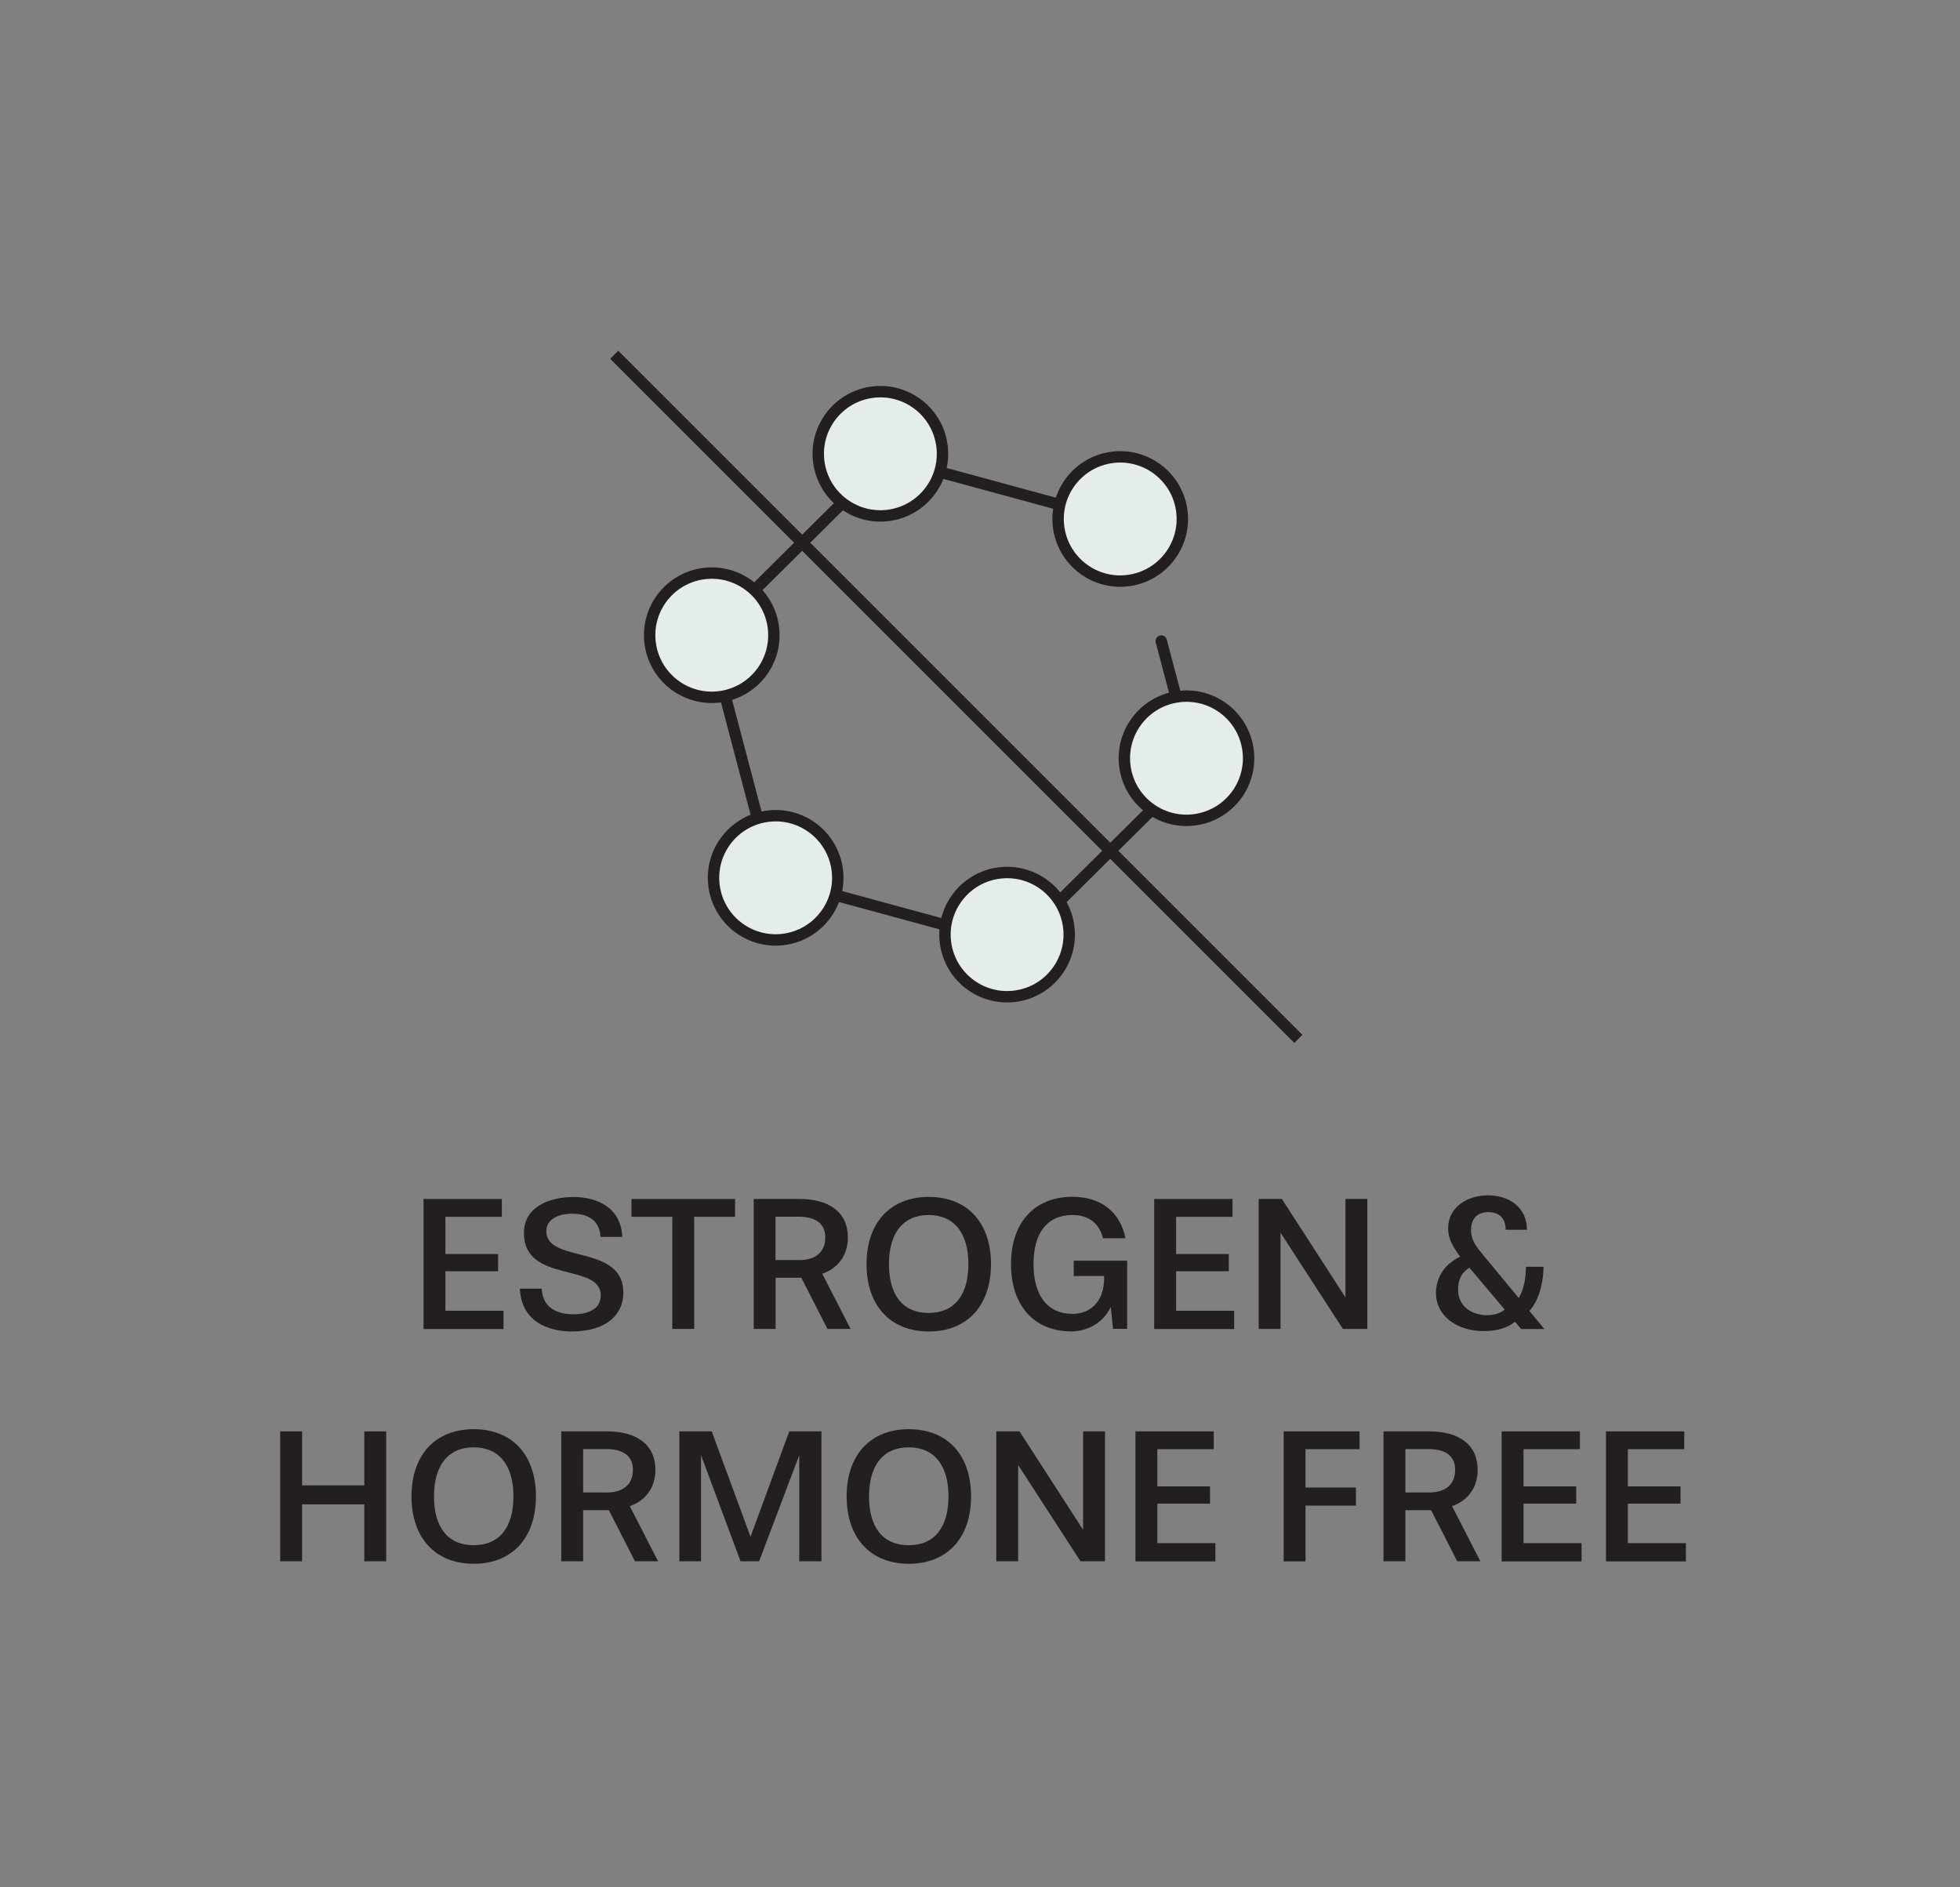 <svg viewBox="0 0 189 182" xmlns="http://www.w3.org/2000/svg" id="Layer_1"><rect x="0" y="0" width="189" height="182" fill="#808080" stroke="none"/><defs><style>.cls-1{fill:#231f20;}.cls-2{fill:#e5ecec;}.cls-2,.cls-3{stroke-width:1.1px;}.cls-2,.cls-3,.cls-4{stroke:#231f20;stroke-miterlimit:10;}.cls-3{stroke-linecap:round;}.cls-3,.cls-4{fill:none;}.cls-4{stroke-width:1.1px;}</style></defs><path d="M40.84,128.15v-12.53h7.55v1.72h-5.44v3.59h5.08v1.66h-5.08v3.81h5.6v1.76h-7.71Z" class="cls-1"></path><path d="M57.91,119.26c-.13-1.89-1.61-2.22-2.78-2.22s-2.45.47-2.45,1.68c0,3.16,7.43,1.2,7.43,5.94,0,2.13-1.66,3.74-5.01,3.74-1.36,0-4.8-.43-4.97-4.13h2.11c.07,1.89,1.57,2.47,3.04,2.47s2.65-.52,2.65-1.81c0-3.21-7.41-1.12-7.41-6.03,0-2.47,2.37-3.47,4.8-3.47,1.55,0,4.52.54,4.69,3.85h-2.11Z" class="cls-1"></path><path d="M64.83,128.15v-10.81h-3.94v-1.72h9.99v1.72h-3.94v10.81h-2.11Z" class="cls-1"></path><path d="M79.79,128.15l-2.52-4.93h-2.48v4.93h-2.11v-12.53h4.41c2.86,0,4.67,1.27,4.67,3.72,0,1.7-.95,2.97-2.47,3.49l2.73,5.32h-2.22ZM77.04,121.52c1.55,0,2.54-.73,2.54-2.19,0-1.33-.92-2-2.58-2h-2.22v4.18h2.26Z" class="cls-1"></path><path d="M83.56,121.9c0-4.02,2.32-6.48,6-6.48s6,2.45,6,6.48-2.32,6.5-6,6.5-6-2.47-6-6.5ZM93.38,121.9c0-2.95-1.34-4.73-3.83-4.73s-3.83,1.77-3.83,4.73,1.31,4.71,3.83,4.71,3.83-1.77,3.83-4.71Z" class="cls-1"></path><path d="M107.33,128.15l-.22-2.11c-.82,1.7-2.45,2.35-3.81,2.35-3.55,0-5.81-2.45-5.81-6.5s2.32-6.48,5.92-6.48c2.78,0,4.61,1.48,5.12,4h-2.17c-.35-1.42-1.36-2.24-2.95-2.24-2.47,0-3.75,1.77-3.75,4.73s1.29,4.8,3.77,4.8c1.79,0,3.04-1.27,3.04-3.44v-.21h-2.93v-1.48h5.15v6.57h-1.36Z" class="cls-1"></path><path d="M111.3,128.15v-12.53h7.55v1.72h-5.44v3.59h5.08v1.66h-5.08v3.81h5.6v1.76h-7.71Z" class="cls-1"></path><path d="M129.49,128.15l-6.01-9.28v9.28h-2.11v-12.53h2.24l6.13,9.49v-9.49h2.11v12.53h-2.35Z" class="cls-1"></path><path d="M146.67,128.15l-.58-.69c-.82.67-1.91.9-2.99.9-2.63,0-4.63-1.46-4.63-3.68,0-1.44.78-2.76,2.33-3.49-.65-.9-1.16-1.68-1.16-2.75,0-1.96,1.77-3.17,3.83-3.17s3.77,1.16,3.77,3.32h-2.05c0-1.18-.69-1.7-1.7-1.7s-1.64.62-1.64,1.72c0,1.03.54,1.66,1.31,2.58l3.29,3.98c.47-.77.69-1.85.69-3.01h1.7c0,1.01-.24,3.01-1.36,4.26l1.44,1.74h-2.24ZM141.7,122.25c-.82.5-1.1,1.2-1.1,2.13,0,1.51,1.21,2.45,2.84,2.45.6,0,1.25-.19,1.66-.54l-3.4-4.03Z" class="cls-1"></path><path d="M35.13,150.56v-5.49h-6v5.49h-2.11v-12.53h2.11v5.21h6v-5.21h2.11v12.53h-2.11Z" class="cls-1"></path><path d="M39.68,144.3c0-4.02,2.32-6.48,6-6.48s6,2.45,6,6.48-2.32,6.5-6,6.5-6-2.47-6-6.5ZM49.51,144.3c0-2.95-1.34-4.73-3.83-4.73s-3.83,1.77-3.83,4.73,1.31,4.71,3.83,4.71,3.83-1.77,3.83-4.71Z" class="cls-1"></path><path d="M61.23,150.56l-2.52-4.93h-2.48v4.93h-2.11v-12.53h4.41c2.86,0,4.67,1.27,4.67,3.72,0,1.7-.95,2.97-2.47,3.49l2.73,5.32h-2.22ZM58.49,143.93c1.55,0,2.54-.73,2.54-2.19,0-1.33-.92-2-2.58-2h-2.22v4.18h2.26Z" class="cls-1"></path><path d="M77.07,150.56v-10.23l-3.87,10.23h-1.79l-3.81-10.23v10.23h-2.09v-12.53h3.12l3.74,10.16,3.74-10.16h3.1v12.53h-2.13Z" class="cls-1"></path><path d="M81.64,144.3c0-4.02,2.32-6.48,6-6.48s6,2.45,6,6.48-2.32,6.5-6,6.5-6-2.47-6-6.5ZM91.46,144.3c0-2.95-1.34-4.73-3.83-4.73s-3.83,1.77-3.83,4.73,1.31,4.71,3.83,4.71,3.83-1.77,3.83-4.71Z" class="cls-1"></path><path d="M104.19,150.56l-6.01-9.28v9.28h-2.11v-12.53h2.24l6.13,9.49v-9.49h2.11v12.53h-2.35Z" class="cls-1"></path><path d="M109.49,150.56v-12.53h7.55v1.72h-5.44v3.59h5.08v1.66h-5.08v3.81h5.6v1.76h-7.71Z" class="cls-1"></path><path d="M123.78,150.56v-12.53h7.32v1.72h-5.21v3.7h4.86v1.74h-4.86v5.38h-2.11Z" class="cls-1"></path><path d="M140.52,150.56l-2.52-4.93h-2.48v4.93h-2.11v-12.53h4.41c2.86,0,4.67,1.27,4.67,3.72,0,1.7-.95,2.97-2.47,3.49l2.73,5.32h-2.22ZM137.78,143.93c1.55,0,2.54-.73,2.54-2.19,0-1.33-.92-2-2.58-2h-2.22v4.18h2.26Z" class="cls-1"></path><path d="M144.8,150.56v-12.53h7.55v1.72h-5.44v3.59h5.08v1.66h-5.08v3.81h5.6v1.76h-7.71Z" class="cls-1"></path><path d="M154.86,150.56v-12.53h7.55v1.72h-5.44v3.59h5.08v1.66h-5.08v3.81h5.6v1.76h-7.71Z" class="cls-1"></path><line y2="100.18" x2="125.2" y1="34.21" x1="59.23" class="cls-4"></line><polyline points="109.89 53.88 109 50.52 85.6 44.15 68.38 61.24 74.56 84.69 97.97 91.06 115.19 73.98 111.98 61.82" class="cls-3"></polyline><circle transform="translate(-4.54 10.25) rotate(-6.73)" r="5.99" cy="43.76" cx="84.89" class="cls-2"></circle><circle transform="translate(-5.12 13) rotate(-6.73)" r="5.99" cy="50.05" cx="108.02" class="cls-2"></circle><circle transform="translate(-7.78 13.91) rotate(-6.73)" r="5.99" cy="73.12" cx="114.41" class="cls-2"></circle><circle transform="translate(-6.71 8.47) rotate(-6.73)" r="5.99" cy="61.25" cx="68.64" class="cls-2"></circle><circle transform="translate(-9.41 9.35) rotate(-6.73)" r="5.99" cy="84.65" cx="74.8" class="cls-2"></circle><circle transform="translate(-9.89 12) rotate(-6.73)" r="5.99" cy="90.13" cx="97.11" class="cls-2"></circle></svg>